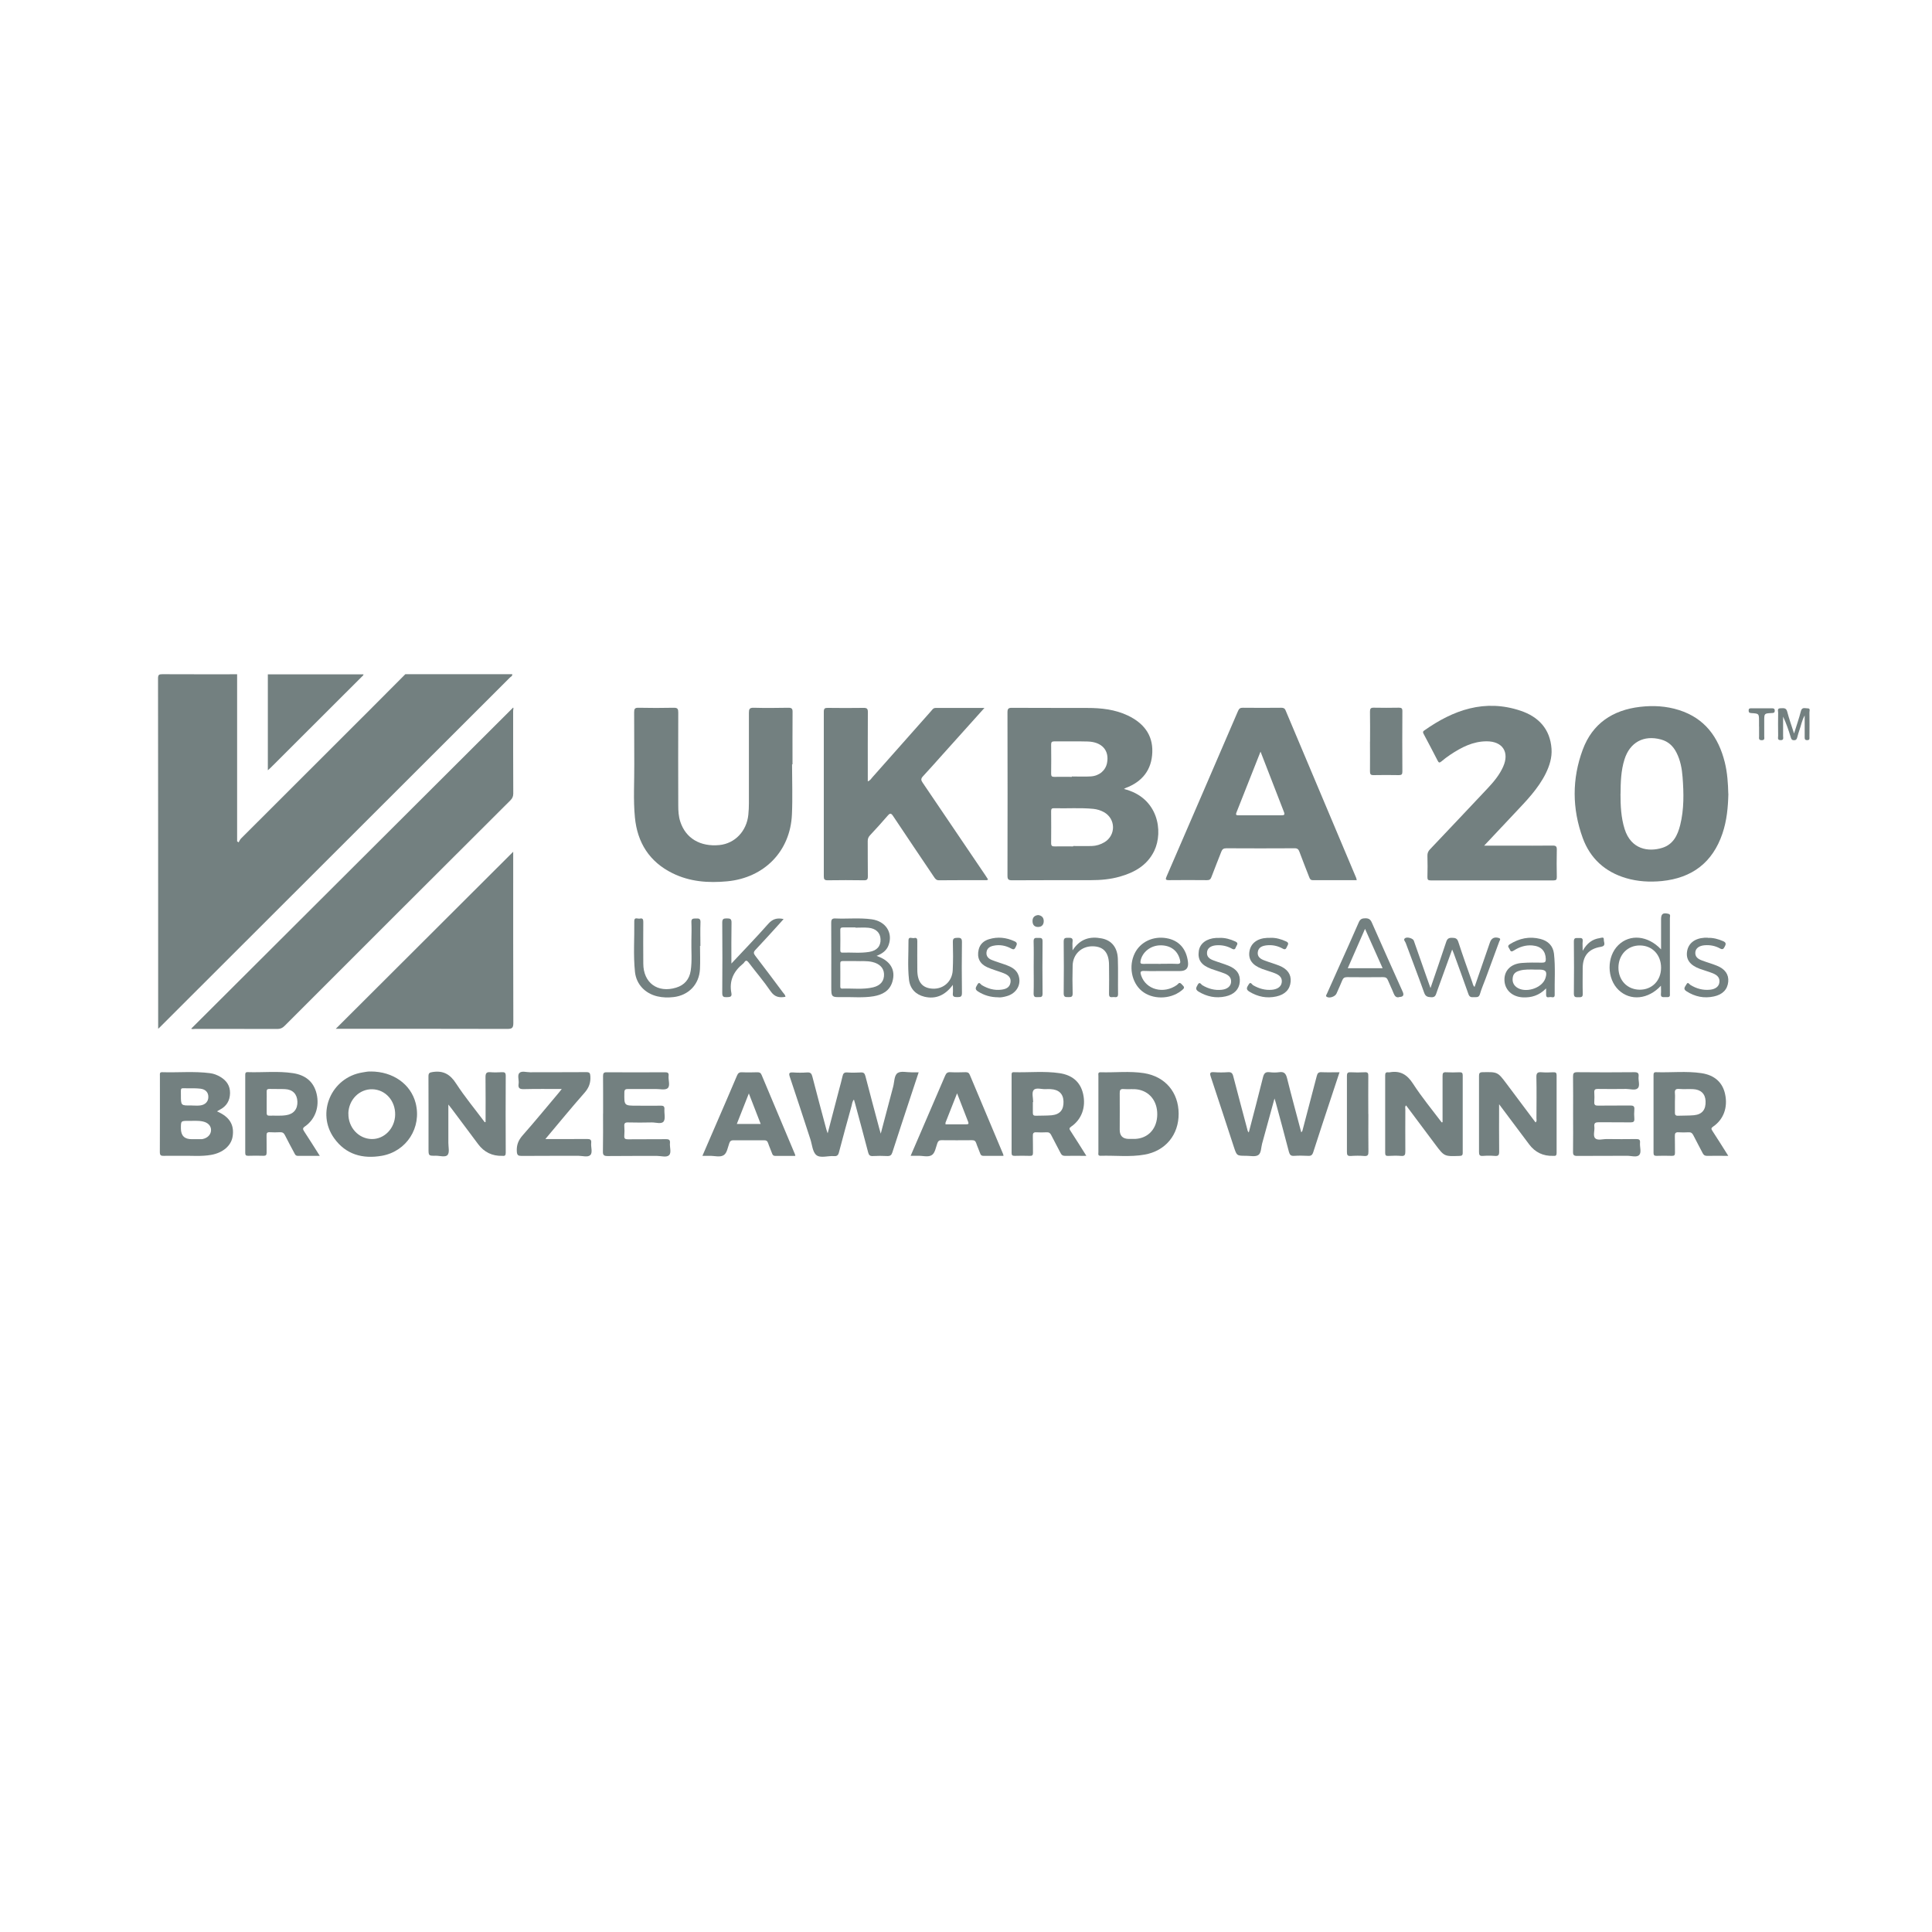 <?xml version="1.0" encoding="UTF-8"?><svg id="a" xmlns="http://www.w3.org/2000/svg" viewBox="0 0 300 300"><path d="M79.54,104.71c.04,.27-.21,.36-.35,.49-18.13,18.12-36.27,36.23-54.41,54.35-.07,.07-.14,.13-.22,.19,0-18.13,0-36.26-.02-54.4,0-.57,.16-.65,.68-.65,3.87,.02,7.74,.01,11.6,.01v25.94l.23,.16c.12-.2,.21-.43,.38-.6,6.67-6.67,13.35-13.34,20.02-20,1.83-1.83,3.66-3.67,5.49-5.51h16.59Z" style="fill:#738080;"/><path d="M56.45,104.71c-.02,.19-.18,.27-.29,.39-4.7,4.7-9.4,9.39-14.1,14.08-.1,.1-.21,.19-.47,.43v-14.9h14.86Z" style="fill:#738080;"/><path d="M29.7,159.72c16.66-16.62,33.31-33.23,49.98-49.85,.1,.09,0,.32,0,.52,0,4.27,0,8.54,.02,12.82,0,.44-.13,.75-.44,1.06-11.7,11.67-23.4,23.35-35.08,35.04-.33,.33-.66,.47-1.13,.47-4.26-.02-8.51,0-12.77-.01-.2,0-.42,.07-.58-.03Z" style="fill:#738080;"/><path d="M174.51,122.51c5.37,1.31,6.15,6.61,4.73,9.59-1.08,2.25-3.05,3.37-5.35,4.02-1.47,.42-2.97,.55-4.49,.55-4.09,0-8.17,0-12.26,.02-.58,0-.7-.17-.7-.72,.02-8.45,.02-16.89,0-25.34,0-.54,.11-.73,.7-.72,3.89,.03,7.79,0,11.68,.02,2.18,0,4.32,.23,6.32,1.18,2.38,1.14,3.88,2.94,3.79,5.68-.09,2.76-1.56,4.6-4.14,5.57-.07,.02-.12,.07-.27,.16Zm-7.87,8.9v-.04c.96,0,1.92,.02,2.88,0,.71-.02,1.37-.23,1.98-.59,1.81-1.1,1.76-3.64-.08-4.67-.51-.28-1.06-.45-1.64-.51-2.04-.2-4.08-.04-6.12-.1-.36-.01-.44,.13-.44,.46,.01,1.65,.02,3.31,0,4.96,0,.43,.15,.52,.54,.51,.96-.02,1.92,0,2.88,0Zm-.2-10.8v-.04c.98,0,1.97,.05,2.95-.01,1.33-.09,2.29-.94,2.51-2.09,.38-1.94-.79-3.27-3.01-3.33-1.73-.05-3.46,0-5.18-.02-.38,0-.49,.12-.49,.49,.02,1.51,.02,3.02,0,4.53,0,.38,.11,.5,.49,.49,.91-.02,1.82,0,2.74,0Z" style="fill:#738080;"/><path d="M152.87,109.92c-2.25,2.51-4.39,4.89-6.52,7.26-1.01,1.13-2.01,2.26-3.04,3.37-.32,.35-.32,.58-.05,.97,3.25,4.78,6.49,9.57,9.73,14.37,.15,.22,.28,.44,.44,.68-.09,.05-.15,.1-.2,.1-2.48,0-4.95,0-7.43,.02-.43,0-.58-.24-.77-.52-2.12-3.15-4.24-6.28-6.34-9.44-.31-.47-.48-.51-.86-.06-.89,1.04-1.82,2.05-2.75,3.05-.25,.27-.34,.54-.34,.9,.01,1.82,0,3.65,.02,5.47,0,.47-.14,.61-.61,.6-1.88-.03-3.75-.03-5.63,0-.49,0-.6-.15-.6-.61,.01-8.52,.01-17.05,0-25.57,0-.49,.16-.6,.62-.59,1.85,.02,3.7,.03,5.55,0,.56-.01,.68,.16,.67,.69-.02,3.29-.01,6.58-.01,9.87v.85c.38-.14,.53-.42,.72-.64,3.05-3.43,6.09-6.87,9.13-10.3,.18-.21,.32-.46,.68-.46,2.47,.01,4.94,0,7.59,0Z" style="fill:#738080;"/><path d="M122.99,118.69c0,2.59,.1,5.19-.02,7.78-.25,5.72-4.3,9.83-10.04,10.38-2.95,.28-5.82,.07-8.51-1.26-3.58-1.77-5.45-4.74-5.83-8.65-.27-2.75-.08-5.52-.1-8.28-.02-2.69,0-5.38-.02-8.07,0-.52,.11-.7,.67-.69,1.83,.04,3.66,.04,5.48,0,.61-.01,.7,.2,.7,.74-.02,4.8-.01,9.6,0,14.4,0,.86,.04,1.72,.32,2.56,.84,2.57,3.09,3.91,6.07,3.62,2.4-.24,4.23-2.15,4.49-4.7,.06-.6,.09-1.2,.09-1.8,0-4.68,.01-9.36,0-14.04,0-.57,.1-.79,.73-.78,1.8,.05,3.61,.03,5.41,0,.51,0,.65,.15,.64,.65-.02,2.71-.01,5.43-.01,8.14h-.06Z" style="fill:#738080;"/><path d="M268.38,123.27c-.05,2.09-.24,4.16-.92,6.16-1.53,4.51-4.72,6.91-9.41,7.38-1.87,.18-3.75,.08-5.57-.46-3.26-.97-5.55-3.05-6.71-6.22-1.66-4.55-1.69-9.18,0-13.73,1.51-4.06,4.65-6.14,8.89-6.64,2.05-.24,4.08-.13,6.06,.5,3.99,1.27,6.12,4.18,7.1,8.09,.4,1.61,.51,3.27,.55,4.92Zm-16.75-.02c0,1.85,.08,3.69,.64,5.48,1.01,3.19,3.7,3.58,5.82,2.93,1.73-.53,2.41-1.96,2.81-3.55,.61-2.45,.56-4.95,.37-7.44-.1-1.32-.34-2.62-.95-3.81-.51-1.01-1.28-1.73-2.39-2.03-2.69-.74-4.85,.44-5.68,3.09-.55,1.74-.6,3.54-.61,5.34Z" style="fill:#738080;"/><path d="M210.67,136.67c-2.3,0-4.55,0-6.81,0-.39,0-.47-.22-.58-.5-.5-1.3-1.02-2.58-1.5-3.89-.14-.39-.31-.57-.76-.56-3.53,.02-7.07,.02-10.6,0-.44,0-.63,.15-.78,.54-.5,1.32-1.05,2.62-1.54,3.95-.13,.36-.32,.46-.68,.46-1.97-.02-3.94-.02-5.92,0-.53,0-.54-.14-.36-.56,3.71-8.57,7.42-17.15,11.11-25.73,.16-.37,.36-.49,.75-.48,1.97,.02,3.94,.02,5.92,0,.34,0,.56,.05,.71,.42,3.65,8.68,7.31,17.35,10.97,26.03,.03,.08,.04,.18,.07,.31Zm-14.93-19.97c-1.29,3.26-2.52,6.37-3.75,9.48-.17,.43,.08,.42,.37,.42,2.21,0,4.42,0,6.62,0,.42,0,.56-.07,.39-.52-1.2-3.07-2.39-6.15-3.64-9.38Z" style="fill:#738080;"/><path d="M79.69,132.26v.69c0,8.64-.01,17.28,.02,25.91,0,.78-.23,.91-.95,.91-8.63-.02-17.26-.02-25.88-.02h-.74c9.19-9.17,18.36-18.32,27.55-27.49Z" style="fill:#738080;"/><path d="M230.42,131.31c1.6,0,2.97,0,4.33,0,2.12,0,4.23,.02,6.35-.01,.5,0,.65,.13,.64,.64-.03,1.42-.03,2.83,0,4.25,0,.41-.11,.52-.52,.52-6.35-.01-12.7-.01-19.05,0-.41,0-.53-.11-.52-.52,.03-1.1,.03-2.21,0-3.31-.01-.42,.12-.71,.41-1.01,2.98-3.13,5.94-6.28,8.91-9.43,.96-1.02,1.85-2.08,2.43-3.37,1.02-2.26-.06-3.96-2.55-3.96-2.13,0-3.94,.94-5.66,2.09-.48,.32-.94,.67-1.38,1.04-.28,.24-.41,.2-.57-.12-.71-1.39-1.44-2.77-2.17-4.14-.11-.21-.18-.37,.07-.54,4.54-3.21,9.42-4.94,14.97-3.08,2.78,.93,4.6,2.83,4.81,5.92,.09,1.35-.3,2.6-.89,3.81-1.18,2.38-3.02,4.26-4.81,6.16-1.54,1.64-3.09,3.28-4.78,5.08Z" style="fill:#738080;"/><path d="M197.91,170.55c-.68,2.47-1.3,4.75-1.93,7.03-.17,.62-.13,1.48-.6,1.78-.46,.3-1.25,.11-1.9,.11-1.43,0-1.43,0-1.88-1.35-1.19-3.64-2.38-7.28-3.59-10.92-.19-.57-.13-.76,.51-.71,.72,.05,1.44,.05,2.16,0,.51-.04,.7,.15,.82,.63,.7,2.71,1.43,5.42,2.15,8.13,.05,.2,.07,.42,.26,.6,.75-2.87,1.5-5.72,2.21-8.58,.15-.59,.36-.85,1-.78,.5,.06,1.02,.07,1.51,0,.8-.12,1.05,.24,1.23,.96,.69,2.79,1.46,5.56,2.2,8.38,.2-.16,.21-.37,.26-.56,.72-2.73,1.44-5.46,2.15-8.2,.11-.41,.25-.6,.71-.58,.91,.04,1.82,.01,2.82,.01-.46,1.39-.9,2.7-1.33,4.02-.92,2.8-1.86,5.59-2.75,8.39-.15,.46-.35,.6-.8,.57-.72-.03-1.44-.05-2.16,0-.52,.04-.69-.16-.82-.63-.65-2.53-1.34-5.04-2.02-7.57-.05-.18-.11-.37-.23-.75Z" style="fill:#738080;"/><path d="M136.77,176c.67-2.55,1.29-4.91,1.92-7.26,.2-.74,.14-1.74,.69-2.12,.51-.35,1.44-.1,2.18-.11,.33,0,.67,0,1.09,0-.46,1.39-.9,2.7-1.33,4.02-.92,2.8-1.85,5.59-2.75,8.4-.14,.44-.33,.6-.8,.58-.74-.04-1.49-.04-2.23,0-.45,.03-.62-.14-.73-.55-.66-2.53-1.34-5.04-2.02-7.56-.06-.21-.12-.41-.19-.66-.28,.3-.28,.67-.37,.99-.67,2.4-1.33,4.8-1.96,7.21-.12,.47-.32,.62-.78,.58-.93-.07-2.09,.36-2.73-.16-.6-.49-.65-1.64-.94-2.5-1.05-3.21-2.09-6.42-3.17-9.62-.2-.58-.12-.75,.51-.71,.72,.05,1.44,.05,2.16,0,.52-.04,.7,.16,.82,.63,.7,2.74,1.44,5.46,2.17,8.19,.04,.16,.1,.31,.21,.63,.63-2.4,1.22-4.65,1.8-6.89,.17-.65,.36-1.29,.5-1.95,.09-.44,.25-.65,.75-.61,.69,.05,1.39,.04,2.09,0,.46-.03,.61,.15,.72,.57,.7,2.71,1.43,5.42,2.15,8.12,.06,.21,.12,.41,.23,.81Z" style="fill:#738080;"/><path d="M33.71,172.58c1.95,.84,2.7,2.1,2.41,3.91-.23,1.42-1.51,2.52-3.34,2.84-1.53,.27-3.07,.11-4.6,.14-.91,.02-1.83-.02-2.74,.01-.44,.01-.62-.07-.62-.58,.02-3.96,.01-7.92,.01-11.88,0-.25-.08-.55,.36-.53,2.47,.08,4.95-.17,7.41,.15,.58,.07,1.12,.28,1.62,.58,.96,.57,1.52,1.38,1.5,2.52-.02,1.16-.53,2.02-1.56,2.56-.12,.07-.24,.14-.45,.26Zm-3.9,4.31c.48,0,.96,0,1.44,0,.07,0,.14,0,.21-.02,.79-.16,1.31-.71,1.31-1.4,0-.66-.48-1.16-1.28-1.33-.73-.16-1.48-.08-2.22-.09-1.18-.01-1.18,0-1.18,1.17q0,1.7,1.71,1.67Zm-.08-5.23c.46,0,.92,.05,1.37-.01,.79-.1,1.26-.62,1.25-1.33,0-.69-.42-1.17-1.22-1.27-.67-.08-1.34-.06-2.02-.06-1.15,0-1.02-.18-1.02,1.04,0,1.65,0,1.65,1.63,1.62Z" style="fill:#738080;"/><path d="M224,174.24v-2.27c0-1.63,.01-3.26,0-4.89,0-.42,.07-.61,.55-.58,.69,.04,1.39,.03,2.09,0,.39-.01,.49,.13,.49,.5-.01,4.01-.01,8.01,0,12.02,0,.4-.16,.46-.51,.47-2.35,.08-2.35,.09-3.75-1.78-1.51-2.02-3.02-4.03-4.53-6.06-.22,.18-.12,.41-.12,.6,0,2.18-.02,4.37,0,6.55,0,.51-.08,.74-.65,.69-.67-.06-1.34-.03-2.02,0-.34,.01-.46-.09-.46-.44,0-4.03,0-8.06,0-12.09,0-.34,.11-.49,.46-.45,.07,0,.15,.01,.22,0,1.64-.3,2.72,.33,3.64,1.76,1.35,2.09,2.95,4.02,4.45,6.01l.16-.03Z" style="fill:#738080;"/><path d="M232.78,171.48c0,2.59-.02,4.96,.01,7.34,0,.53-.11,.72-.67,.67-.62-.05-1.25-.05-1.87,0-.5,.04-.59-.17-.59-.61,.01-3.93,.01-7.87,0-11.8,0-.42,.08-.58,.55-.59,2.34-.04,2.34-.06,3.74,1.81,1.49,1.99,2.99,3.98,4.49,5.99,.24-.2,.14-.43,.14-.62,0-2.14,.04-4.27-.01-6.4-.02-.67,.2-.82,.81-.77,.62,.05,1.25,.03,1.87,0,.34-.01,.46,.11,.46,.45,0,4.03,0,8.06,0,12.09,0,.36-.13,.48-.46,.44-.02,0-.05,0-.07,0q-2.34,.08-3.74-1.79c-1.51-2.01-3.01-4.03-4.65-6.21Z" style="fill:#738080;"/><path d="M75.4,174.22c0-2.32,.02-4.65-.01-6.97,0-.59,.14-.81,.75-.76,.6,.05,1.2,.03,1.8,0,.42-.02,.59,.07,.59,.55-.02,3.98-.02,7.97,0,11.95,0,.37-.1,.54-.48,.49-.02,0-.05,0-.07,0q-2.33,.06-3.73-1.81c-1.35-1.81-2.7-3.61-4.05-5.42-.15-.2-.32-.4-.58-.74,0,2.1,0,4.03,0,5.96,0,.64,.21,1.49-.12,1.87-.34,.41-1.22,.11-1.86,.12-1.1,.02-1.1,0-1.1-1.08,0-3.74,.01-7.49-.01-11.23,0-.54,.16-.61,.67-.69,1.67-.25,2.72,.38,3.63,1.8,1.35,2.08,2.95,4,4.44,6l.16-.05Z" style="fill:#738080;"/><path d="M170.56,172.96c0-1.97,0-3.93,0-5.9,0-.23-.12-.57,.33-.56,2.25,.07,4.52-.21,6.76,.14,3.3,.53,5.35,2.98,5.37,6.28,.02,3.28-2.03,5.8-5.3,6.37-2.26,.4-4.55,.11-6.83,.18-.45,.01-.33-.32-.33-.55,0-1.99,0-3.98,0-5.97Zm4.75,3.89c.31,0,.62,.01,.94,0,1.92-.08,3.26-1.41,3.43-3.4,.18-2.16-.94-3.83-2.82-4.24-.79-.17-1.58-.03-2.37-.1-.53-.05-.63,.17-.62,.65,.02,1.89,0,3.79,0,5.68q0,1.41,1.44,1.41Z" style="fill:#738080;"/><path d="M57.57,166.38c3.46,0,6.21,1.96,6.97,4.9,.97,3.79-1.39,7.51-5.25,8.19-2.97,.52-5.59-.19-7.4-2.72-2.83-3.94-.44-9.44,4.38-10.22,.47-.08,.95-.18,1.3-.14Zm-3.47,6.52c-.05,2.15,1.57,3.93,3.61,3.97,1.97,.04,3.61-1.66,3.65-3.77,.04-2.17-1.49-3.9-3.53-3.96-2.02-.06-3.69,1.62-3.74,3.76Z" style="fill:#738080;"/><path d="M168.67,179.48c-1.21,0-2.27-.02-3.32,0-.35,0-.51-.14-.66-.43-.48-.94-.99-1.86-1.46-2.8-.16-.32-.36-.45-.72-.43-.53,.03-1.06,.03-1.58,0-.46-.03-.57,.17-.55,.59,.03,.86,0,1.73,.02,2.59,.01,.38-.12,.5-.49,.48-.79-.03-1.59-.02-2.38,0-.35,0-.45-.12-.45-.46,0-4.03,0-8.06,0-12.09,0-.22-.01-.45,.32-.44,2.37,.07,4.76-.2,7.12,.15,1.88,.28,3.23,1.27,3.67,3.24,.45,2.03-.22,3.94-1.86,5.06-.34,.23-.3,.37-.11,.65,.81,1.24,1.59,2.49,2.46,3.87Zm-8.24-8.35h-.05c0,.55,.01,1.11,0,1.66-.01,.35,.13,.47,.46,.46,.82-.03,1.64,0,2.45-.07,1.31-.13,1.9-.85,1.85-2.17-.04-1.17-.74-1.83-2-1.89-.24-.01-.48-.02-.72,0-.66,.05-1.55-.3-1.92,.15-.32,.38-.07,1.23-.07,1.88Z" style="fill:#738080;"/><path d="M268.37,179.48c-1.21,0-2.27-.02-3.32,0-.35,0-.51-.14-.66-.42-.48-.94-.99-1.86-1.46-2.8-.16-.32-.36-.46-.72-.44-.53,.03-1.06,.03-1.58,0-.46-.03-.57,.16-.56,.58,.03,.86,0,1.73,.02,2.59,.01,.38-.1,.5-.49,.49-.79-.03-1.59-.02-2.38,0-.34,0-.46-.1-.46-.45,0-4.03,0-8.06,0-12.09,0-.28,.04-.46,.39-.45,2.35,.08,4.71-.2,7.05,.15,2.06,.31,3.28,1.45,3.67,3.24,.45,2.06-.22,3.94-1.86,5.06-.34,.23-.3,.37-.11,.66,.81,1.24,1.59,2.49,2.46,3.87Zm-8.29-8.34c0,.53,.01,1.05,0,1.58-.01,.34,.06,.54,.46,.53,.84-.04,1.68,0,2.51-.08,1.28-.13,1.85-.88,1.79-2.21-.05-1.12-.74-1.79-1.96-1.84-.72-.03-1.44,.03-2.15-.03-.57-.05-.7,.19-.65,.69,.04,.45,0,.91,0,1.36Z" style="fill:#738080;"/><path d="M49.68,179.48c-1.23,0-2.33-.01-3.43,0-.36,0-.44-.23-.56-.46-.48-.91-.98-1.81-1.44-2.74-.17-.35-.39-.49-.78-.47-.53,.03-1.06,.03-1.59,0-.39-.02-.5,.13-.49,.5,.02,.89,0,1.78,.01,2.66,0,.37-.1,.51-.48,.5-.79-.03-1.59-.02-2.38,0-.34,0-.46-.09-.46-.44,.01-4.03,0-8.06,0-12.1,0-.27,.02-.46,.37-.45,2.35,.08,4.72-.2,7.05,.16,1.86,.28,3.2,1.27,3.66,3.19,.48,2.02-.2,3.97-1.82,5.09-.36,.25-.33,.42-.13,.73,.8,1.22,1.58,2.46,2.44,3.82Zm-8.27-8.39c0,.57,0,1.15,0,1.72,0,.3,.09,.44,.41,.43,.86-.03,1.73,.06,2.59-.07,1.18-.17,1.82-.94,1.77-2.13-.05-1.15-.72-1.86-1.91-1.92-.81-.04-1.63,0-2.45-.03-.31,0-.42,.11-.41,.41,.02,.53,0,1.05,0,1.58Z" style="fill:#738080;"/><path d="M93.65,172.93c0-1.94,.01-3.89-.01-5.83,0-.47,.12-.61,.6-.6,3.01,.02,6.01,.02,9.02,0,.45,0,.61,.12,.56,.56-.07,.66,.29,1.54-.15,1.92-.38,.33-1.23,.11-1.88,.12-1.42,0-2.84,.02-4.26,0-.42,0-.58,.09-.58,.55-.03,2.04-.05,2.04,1.98,2.04,1.23,0,2.45,.02,3.68,0,.45-.01,.59,.14,.56,.58-.04,.64,.19,1.47-.13,1.88-.34,.44-1.21,.13-1.85,.14-1.23,.03-2.45,.03-3.68,0-.44-.01-.6,.12-.57,.56,.04,.5,.04,1.01,0,1.51-.04,.47,.16,.55,.58,.55,1.97-.02,3.94,0,5.91-.02,.49,0,.64,.14,.6,.61-.06,.64,.26,1.47-.13,1.87-.39,.4-1.23,.12-1.87,.12-2.55,.01-5.1-.01-7.65,.02-.58,0-.78-.11-.76-.73,.04-1.94,.02-3.89,.02-5.83Z" style="fill:#738080;"/><path d="M244.27,173.02c0-1.94,.02-3.89-.01-5.83,0-.51,.08-.7,.66-.7,2.96,.03,5.91,.03,8.87,0,.57,0,.7,.18,.65,.69-.07,.61,.26,1.42-.13,1.8-.38,.38-1.19,.11-1.81,.11-1.47,.02-2.93,.02-4.4,0-.4,0-.56,.1-.54,.52,.03,.5,.03,1.01,0,1.51-.03,.45,.15,.57,.58,.56,1.66-.02,3.32,0,4.98-.02,.48,0,.71,.09,.66,.62-.04,.48-.04,.96,0,1.44,.03,.45-.15,.56-.58,.56-1.63-.02-3.27,0-4.9-.02-.53,0-.81,.08-.73,.69,.08,.61-.25,1.42,.13,1.8,.38,.38,1.19,.11,1.81,.12,1.51,.02,3.03,.02,4.54,0,.46,0,.66,.09,.61,.59-.06,.64,.26,1.47-.12,1.88-.38,.42-1.22,.13-1.86,.13-2.6,.02-5.19,0-7.79,.02-.51,0-.64-.15-.63-.64,.03-1.94,.01-3.89,.01-5.83Z" style="fill:#738080;"/><path d="M109.07,179.48c.71-1.63,1.38-3.19,2.05-4.74,1.11-2.57,2.23-5.14,3.32-7.72,.16-.39,.36-.54,.79-.52,.79,.04,1.59,.02,2.38,0,.33,0,.51,.08,.65,.41,1.72,4.11,3.45,8.21,5.18,12.32,.03,.06,.03,.13,.06,.26-1.05,0-2.08,0-3.1,0-.3,0-.42-.12-.51-.38-.19-.54-.44-1.06-.62-1.61-.11-.33-.28-.44-.63-.44-1.59,.01-3.17,.01-4.76,0-.34,0-.51,.11-.63,.44-.24,.65-.36,1.52-.84,1.85-.58,.41-1.48,.1-2.25,.13-.33,.01-.66,0-1.09,0Zm5.34-4.95h3.71c-.62-1.59-1.21-3.11-1.84-4.74l-1.87,4.74Z" style="fill:#738080;"/><path d="M141.4,179.48c.55-1.28,1.07-2.48,1.59-3.69,1.26-2.92,2.53-5.85,3.78-8.78,.17-.39,.36-.54,.79-.52,.79,.04,1.59,.02,2.38,0,.33,0,.51,.08,.65,.41,1.72,4.11,3.45,8.21,5.18,12.32,.03,.06,.03,.13,.05,.26-1.05,0-2.08,0-3.11,0-.3,0-.42-.12-.51-.38-.19-.54-.44-1.06-.62-1.61-.11-.33-.29-.44-.63-.44-1.59,.01-3.17,.02-4.76,0-.35,0-.51,.12-.63,.44-.24,.65-.36,1.52-.84,1.85-.58,.41-1.48,.09-2.25,.13-.33,.01-.66,0-1.09,0Zm7.21-9.7c-.63,1.6-1.21,3.07-1.79,4.54-.02,.06,0,.14,0,.26,1.08,0,2.16,0,3.24,0,.29,0,.4-.06,.28-.37-.56-1.42-1.11-2.85-1.72-4.43Z" style="fill:#738080;"/><path d="M84.72,176.87c2.26,0,4.35,.01,6.43-.01,.48,0,.71,.1,.65,.62-.07,.64,.26,1.47-.13,1.87-.39,.4-1.23,.12-1.87,.12-2.93,.01-5.86,0-8.8,.02-.53,0-.71-.1-.75-.69-.06-1,.24-1.75,.91-2.51,1.91-2.16,3.73-4.39,5.59-6.59,.13-.16,.26-.32,.48-.6-2.03,0-3.94-.03-5.85,.02-.69,.02-.96-.14-.85-.85,.08-.56-.23-1.3,.12-1.66,.36-.36,1.09-.11,1.66-.11,2.91-.01,5.82,0,8.72-.02,.51,0,.61,.14,.64,.63,.07,1.01-.22,1.8-.91,2.58-2.03,2.3-3.97,4.68-6.06,7.16Z" style="fill:#738080;"/><path d="M136.11,148.43c2.14,.72,3.02,2.17,2.45,4.04-.43,1.42-1.57,2-2.91,2.23-1.62,.27-3.26,.1-4.89,.13-1.68,.03-1.68,0-1.68-1.67,0-3.29,.01-6.57-.01-9.86,0-.53,.13-.71,.68-.68,1.87,.08,3.75-.13,5.61,.13,2.17,.3,3.31,2.07,2.63,3.98-.31,.89-1.01,1.36-1.88,1.7Zm-3.16,.8c-.77,0-1.42,.01-2.06,0-.31,0-.42,.09-.41,.4,.02,1.15,0,2.3,0,3.45,0,.22-.02,.45,.31,.43,1.6-.06,3.22,.18,4.8-.2,1.18-.29,1.73-1.02,1.68-2.08-.04-.93-.7-1.59-1.8-1.85-.88-.21-1.77-.11-2.53-.14Zm-.12-5.18v-.04c-.62,0-1.25,0-1.87,0-.3,0-.49,.03-.48,.41,.02,1.03,.01,2.06,0,3.09,0,.24,.02,.42,.34,.41,1.39-.05,2.78,.12,4.16-.11,1.2-.2,1.8-.9,1.75-1.98-.04-1-.73-1.67-1.9-1.77-.67-.06-1.34-.01-2.01-.01Z" style="fill:#738080;"/><path d="M212.74,115.16c0-1.56,.02-3.12-.01-4.67,0-.47,.13-.61,.6-.6,1.3,.03,2.59,.02,3.89,0,.39,0,.54,.09,.54,.51-.02,3.14-.02,6.28,0,9.42,0,.4-.11,.54-.53,.54-1.32-.02-2.64-.03-3.96,0-.48,.01-.54-.2-.54-.6,.02-1.53,0-3.07,0-4.6Z" style="fill:#738080;"/><path d="M222.14,153.39c.85-2.5,1.66-4.8,2.42-7.12,.16-.5,.39-.66,.91-.65,.51,.01,.8,.08,.98,.65,.68,2.09,1.42,4.17,2.16,6.24,.09,.24,.1,.52,.36,.74,.8-2.32,1.59-4.62,2.39-6.92,.22-.65,.7-.89,1.37-.68,.39,.12,.14,.37,.07,.56-.7,1.91-1.41,3.82-2.11,5.73-.3,.81-.65,1.6-.89,2.43-.17,.59-.58,.44-.96,.47-.38,.03-.66-.01-.82-.47-.74-2.12-1.52-4.23-2.29-6.35-.06-.15-.12-.3-.24-.58-.77,2.12-1.49,4.12-2.22,6.13-.07,.18-.13,.36-.19,.54-.14,.41-.23,.78-.85,.74-.56-.03-.88-.11-1.09-.71-.92-2.59-1.92-5.16-2.87-7.74-.08-.22-.43-.5-.08-.73,.34-.23,1.22,.05,1.34,.38,.62,1.74,1.22,3.48,1.83,5.22,.23,.65,.46,1.3,.76,2.14Z" style="fill:#738080;"/><path d="M257.93,153.04c-1.99,2.17-4.78,2.42-6.59,.69-1.85-1.77-1.88-5.18-.05-6.97,1.79-1.75,4.58-1.52,6.64,.66v-1.35c0-1.1,0-2.21,0-3.31,0-.86,.28-1.06,1.12-.87,.42,.1,.25,.41,.25,.64,.01,3.84,0,7.68,0,11.52,0,.1-.01,.19,0,.29,.08,.61-.36,.48-.7,.49-.36,0-.75,.09-.69-.51,.04-.38,0-.76,0-1.28Zm0-2.77c0-2-1.35-3.44-3.26-3.46-1.93-.03-3.36,1.44-3.36,3.45,0,1.98,1.39,3.41,3.31,3.42,1.92,0,3.3-1.41,3.31-3.4Z" style="fill:#738080;"/><path d="M212.48,172.98c0,1.94-.02,3.89,.01,5.83,0,.5-.07,.74-.66,.69-.69-.06-1.39-.05-2.09,0-.51,.03-.59-.17-.59-.62,.01-3.93,.01-7.87,0-11.8,0-.42,.09-.6,.55-.58,.74,.04,1.49,.04,2.23,0,.48-.03,.55,.17,.54,.58-.02,1.97,0,3.93,0,5.9Z" style="fill:#738080;"/><path d="M217.28,154.83c-.47,.13-.71-.15-.89-.61-.26-.67-.59-1.31-.86-1.98-.14-.36-.34-.51-.74-.51-1.88,.02-3.75,.02-5.63,0-.41,0-.6,.16-.74,.51-.28,.69-.59,1.36-.89,2.04-.2,.46-1.06,.77-1.49,.52-.26-.15-.06-.33,0-.48,.58-1.31,1.17-2.62,1.76-3.94,1.07-2.38,2.15-4.76,3.19-7.16,.22-.51,.51-.63,1.03-.63,.54,0,.79,.19,1,.67,1.58,3.6,3.2,7.18,4.8,10.76q.35,.79-.55,.79Zm-5.32-10.6c-.93,2.11-1.8,4.09-2.68,6.11h5.41c-.92-2.05-1.8-4.03-2.73-6.11Z" style="fill:#738080;"/><path d="M113.55,149.64c2.02-2.16,3.92-4.12,5.73-6.17,.67-.77,1.38-.99,2.4-.76-.25,.28-.46,.52-.68,.76-1.23,1.35-2.45,2.71-3.7,4.03-.31,.33-.31,.54-.03,.9,1.45,1.88,2.87,3.79,4.29,5.69,.15,.2,.37,.37,.41,.69-.96,.18-1.68,.05-2.31-.86-1.05-1.54-2.28-2.97-3.41-4.46-.26-.34-.44-.39-.68-.03-.05,.08-.12,.15-.19,.21-1.47,1.18-2.18,2.66-1.81,4.57,.12,.62-.26,.61-.72,.63-.5,.02-.7-.07-.7-.65,.03-3.65,.03-7.3,0-10.94,0-.61,.24-.63,.72-.64,.49,0,.73,.06,.72,.65-.04,2.06-.02,4.11-.02,6.38Z" style="fill:#738080;"/><path d="M108.7,146.88c0,1.2,.05,2.4-.01,3.6-.12,2.38-1.75,4.08-4.12,4.35-.84,.09-1.68,.08-2.51-.12-1.89-.45-3.25-1.86-3.46-3.78-.28-2.63-.07-5.27-.11-7.91,0-.68,.56-.31,.87-.38,.39-.1,.54,.08,.53,.5-.02,2.16-.01,4.32,0,6.48,0,2.99,2.22,4.62,5.1,3.74,1.29-.39,2.06-1.3,2.26-2.62,.24-1.57,.07-3.16,.11-4.74,.02-.94,.04-1.87,0-2.81-.03-.61,.31-.55,.72-.57,.44-.02,.71,.02,.69,.59-.05,1.22-.01,2.45-.01,3.67h-.04Z" style="fill:#738080;"/><path d="M180.78,150.78c-1.03,0-2.07,.03-3.1-.01-.64-.03-.65,.2-.48,.71,.75,2.21,3.49,2.93,5.56,1.46,.19-.13,.32-.52,.69-.15,.54,.53,.56,.6-.06,1.08-1.75,1.35-4.47,1.35-6.1,0-1.59-1.32-2.07-3.87-1.08-5.86,.87-1.75,2.84-2.69,4.92-2.33,1.92,.33,3.09,1.63,3.34,3.7q.17,1.4-1.22,1.4c-.82,0-1.64,0-2.45,0Zm-.55-1.12c.84,0,1.68-.03,2.51,.01,.52,.03,.6-.14,.49-.61-.35-1.45-1.46-2.29-3.06-2.27-1.52,.02-2.81,1.06-3.07,2.43-.07,.36,.05,.45,.39,.45,.91-.02,1.82,0,2.73,0Z" style="fill:#738080;"/><path d="M240.07,153.49c-1.1,1.11-2.29,1.44-3.61,1.38-1.64-.08-2.8-1.15-2.85-2.66-.05-1.49,.98-2.55,2.69-2.68,1.05-.08,2.11-.07,3.17-.05,.45,0,.57-.13,.56-.57-.04-1.25-.73-1.98-2.08-2.1-1.05-.09-2,.22-2.87,.78-.32,.2-.5,.22-.64-.15-.1-.27-.5-.5,0-.82,1.48-.92,3.06-1.26,4.76-.82,1.18,.3,1.96,1.07,2.1,2.29,.24,2.13,.07,4.27,.11,6.4,.01,.5-.38,.35-.62,.33-.26-.02-.68,.23-.71-.31-.01-.26,0-.52,0-1.01Zm-1.81-2.94c-.74,0-1.49-.04-2.22,.15-.53,.14-1,.38-1.12,.98-.13,.64,.02,1.19,.55,1.6,1.33,1.01,3.98,.2,4.5-1.38,.32-.99,.08-1.34-.92-1.34-.26,0-.53,0-.79,0Z" style="fill:#738080;"/><path d="M166.55,147.57c1.16-1.81,2.73-2.21,4.54-1.85,1.55,.31,2.43,1.43,2.49,3.18,.06,1.82,0,3.64,.03,5.47,0,.57-.35,.47-.66,.45-.32-.01-.75,.18-.74-.46,.03-1.49,.01-2.97,0-4.46,0-1.97-.83-2.93-2.52-2.96-1.75-.03-3.08,1.22-3.13,2.98-.04,1.44-.04,2.88,0,4.32,.02,.58-.24,.6-.68,.59-.42,0-.71,.02-.71-.58,.03-2.69,.03-5.37,0-8.06,0-.6,.3-.56,.71-.57,.44-.01,.75,.02,.67,.59-.05,.38,0,.77,0,1.35Z" style="fill:#738080;"/><path d="M147.96,152.93c-1.23,1.67-2.71,2.25-4.42,1.84-1.35-.33-2.23-1.24-2.39-2.64-.23-2.03-.07-4.08-.08-6.11,0-.66,.58-.28,.88-.36,.37-.09,.5,.09,.49,.47-.02,1.49,0,2.98,0,4.46,0,1.91,.79,2.86,2.41,2.93,1.66,.07,3-1.12,3.09-2.86,.07-1.46,.06-2.93,.02-4.39-.02-.6,.24-.63,.72-.65,.52-.02,.7,.11,.69,.67-.03,2.64-.04,5.28,0,7.92,0,.63-.29,.61-.74,.62-.46,0-.74-.06-.67-.61,.04-.38,0-.76,0-1.3Z" style="fill:#738080;"/><path d="M189.34,145.63c.88-.03,1.7,.2,2.5,.57,.57,.27,.17,.57,.07,.87-.11,.33-.26,.44-.62,.24-.77-.43-1.62-.6-2.5-.52-.8,.08-1.29,.45-1.36,1.04-.09,.76,.41,1.08,1,1.3,.76,.29,1.55,.51,2.3,.81,1.33,.53,1.89,1.36,1.78,2.55-.1,1.14-.88,1.94-2.2,2.23-1.5,.33-2.89,.05-4.21-.75-.57-.35-.33-.67-.12-1.06,.3-.56,.52-.05,.71,.07,.94,.56,1.94,.83,3.03,.71,.84-.09,1.38-.53,1.44-1.17,.07-.76-.43-1.13-1.04-1.37-.67-.26-1.36-.45-2.04-.7-1.56-.58-2.13-1.41-1.93-2.78,.17-1.17,1.19-1.94,2.69-2.03,.17-.01,.34,0,.5,0Z" style="fill:#738080;"/><path d="M155.05,154.86c-1.27,0-2.27-.32-3.21-.92-.58-.37-.25-.71-.06-1.07,.28-.51,.48-.02,.66,.09,.94,.56,1.93,.85,3.02,.72,.66-.08,1.29-.28,1.44-1.07,.13-.68-.18-1.15-1.05-1.49-.85-.33-1.74-.56-2.56-.93-1.18-.54-1.61-1.49-1.33-2.71,.2-.89,.82-1.41,1.64-1.65,1.34-.4,2.65-.26,3.93,.33,.49,.22,.39,.48,.21,.84-.17,.34-.26,.54-.72,.29-.86-.47-1.8-.65-2.79-.43-.55,.12-.99,.41-1.05,1.03-.06,.6,.31,.96,.79,1.16,.73,.3,1.5,.51,2.24,.78,.82,.31,1.6,.69,1.93,1.59,.52,1.42-.28,2.85-1.84,3.27-.46,.13-.94,.22-1.27,.18Z" style="fill:#738080;"/><path d="M265.19,145.63c.83-.03,1.61,.18,2.37,.51,.44,.19,.49,.41,.27,.82-.19,.36-.31,.57-.78,.3-.72-.4-1.53-.55-2.37-.48-.83,.07-1.37,.46-1.43,1.07-.07,.75,.44,1.07,1.03,1.29,.76,.29,1.55,.5,2.31,.81,1.29,.52,1.87,1.37,1.77,2.49-.11,1.2-.87,2-2.23,2.29-1.53,.33-2.94,.04-4.26-.81-.61-.39-.17-.73,0-1.07,.23-.46,.44-.02,.6,.08,.95,.59,1.97,.87,3.09,.75,.82-.09,1.34-.5,1.42-1.1,.1-.66-.2-1.12-1.02-1.45-.67-.27-1.37-.45-2.04-.7-1.52-.57-2.15-1.46-1.95-2.71,.2-1.24,1.19-2.02,2.71-2.11,.17,0,.34,0,.5,0Z" style="fill:#738080;"/><path d="M197.22,145.62c.88-.03,1.7,.2,2.5,.57,.51,.24,.25,.52,.12,.81-.13,.3-.24,.54-.66,.3-.77-.43-1.62-.61-2.5-.51-.65,.08-1.26,.28-1.37,1.04-.1,.74,.42,1.08,1.01,1.3,.76,.29,1.55,.51,2.31,.81,1.29,.52,1.88,1.36,1.78,2.49-.1,1.2-.86,2-2.22,2.3-1.5,.33-2.89,.05-4.21-.76-.62-.38-.3-.74-.08-1.11,.29-.5,.49,0,.66,.11,.92,.54,1.89,.82,2.95,.72,.86-.08,1.41-.48,1.51-1.09,.11-.68-.2-1.14-1.07-1.48-.65-.25-1.32-.43-1.97-.67-1.52-.57-2.16-1.45-1.97-2.7,.2-1.27,1.21-2.05,2.77-2.12,.14,0,.29,0,.43,0Z" style="fill:#738080;"/><path d="M245.76,147.64c.67-1.19,1.51-1.81,2.64-1.97,.22-.03,.68-.27,.64,.24-.03,.37,.41,.97-.44,1.11-1.92,.3-2.83,1.4-2.84,3.34,0,1.32-.03,2.64,.01,3.95,.02,.56-.27,.54-.66,.54-.4,0-.72,.05-.72-.56,.03-2.71,.03-5.41,0-8.12,0-.59,.33-.51,.69-.51,.35,0,.75-.1,.68,.51-.05,.41,0,.84,0,1.49Z" style="fill:#738080;"/><path d="M278.58,113.9c.39-1.27,.78-2.36,1.06-3.47,.17-.68,.65-.43,1.03-.44,.5-.01,.29,.41,.3,.64,.02,1.27,.01,2.54,0,3.81,0,.23,.07,.48-.33,.49-.4,.01-.41-.2-.41-.49,0-1.05,0-2.1,0-3.35-.46,.84-.56,1.59-.82,2.29-.13,.36-.23,.73-.33,1.1-.07,.27-.16,.47-.52,.46-.36,0-.42-.22-.5-.48-.33-1.07-.68-2.13-1.18-3.18,0,1,0,2.01,0,3.01,0,.28,.14,.66-.4,.64-.55-.01-.36-.41-.37-.67-.02-1.2-.02-2.4,0-3.6,0-.26-.19-.68,.36-.68,.43,0,.88-.14,1.05,.53,.28,1.09,.66,2.14,1.06,3.39Z" style="fill:#738080;"/><path d="M160.51,150.16c0-1.32,.03-2.64-.01-3.96-.02-.53,.22-.6,.64-.56,.36,.03,.76-.13,.75,.53-.03,2.71-.03,5.42,0,8.13,0,.66-.39,.5-.75,.53-.43,.04-.65-.04-.64-.57,.04-1.37,.01-2.74,.01-4.1Z" style="fill:#738080;"/><path d="M273.14,112.81v-.79c0-1.21,0-1.22-1.19-1.29-.31-.02-.43-.11-.42-.42,0-.31,.19-.33,.43-.33,1.05,0,2.11,0,3.16,0,.28,0,.46,.04,.46,.38,0,.36-.22,.35-.48,.36-1.15,.06-1.15,.06-1.15,1.19,0,.81,0,1.63,0,2.44,0,.26,.12,.58-.38,.59-.53,0-.42-.33-.42-.62,0-.5,0-1.01,0-1.51Z" style="fill:#738080;"/><path d="M161.2,142.09c.55,.07,.87,.38,.87,.94,0,.55-.3,.91-.88,.91-.58,0-.86-.35-.86-.92,0-.57,.31-.87,.88-.93Z" style="fill:#738080;"/></svg>